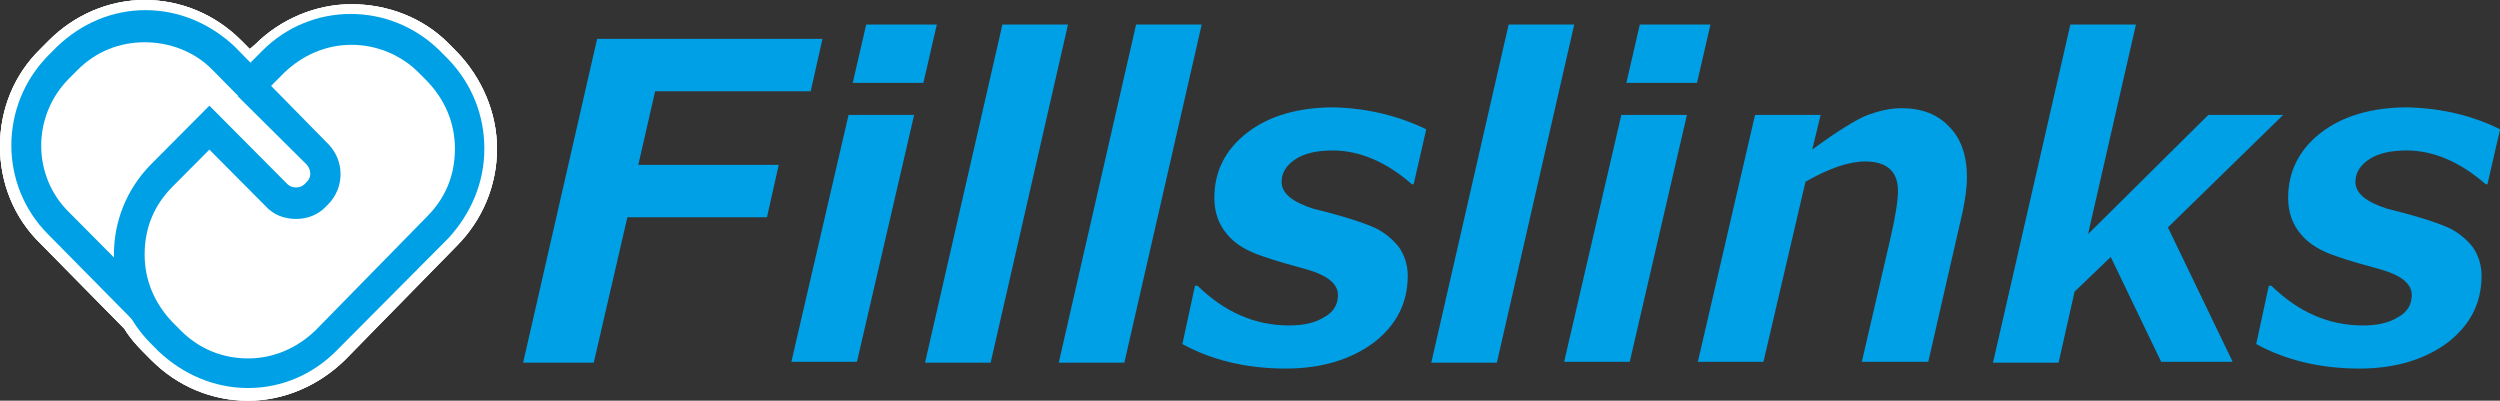 <svg width="287" height="46" viewBox="0 0 287 46" fill="none" xmlns="http://www.w3.org/2000/svg">
<rect x="0" y="0" width="287" height="46" fill="#333333" stroke="none"/>
<g clip-path="url(#clip0_522_4231)">
<path d="M28.478 46C24.327 46 20.369 44.35 17.376 41.342L16.411 40.371C15.639 39.595 14.867 38.721 14.287 37.751L4.634 27.949C1.641 25.038 0 21.059 0 16.789C0 12.519 1.641 8.54 4.634 5.629L5.599 4.658C8.495 1.747 12.453 0 16.604 0C20.755 0 24.713 1.65 27.706 4.658L28.671 5.629L29.25 5.143C32.146 2.232 36.201 0.485 40.352 0.485C44.503 0.485 48.557 2.038 51.453 4.949L52.419 5.92C55.315 8.928 57.053 12.907 57.053 17.08C57.053 21.253 55.411 25.232 52.419 28.241L39.58 41.342C36.587 44.253 32.629 46 28.478 46Z" fill="white"/>
<path d="M28.478 46C24.327 46 20.369 44.35 17.376 41.342L16.411 40.371C15.639 39.595 14.867 38.721 14.287 37.751L4.634 27.949C1.641 25.038 0 21.059 0 16.789C0 12.519 1.641 8.54 4.634 5.629L5.599 4.658C8.495 1.747 12.453 0 16.604 0C20.755 0 24.713 1.65 27.706 4.658L28.671 5.629L29.25 5.143C32.146 2.232 36.201 0.485 40.352 0.485C44.503 0.485 48.557 2.038 51.453 4.949L52.419 5.92C55.315 8.928 57.053 12.907 57.053 17.08C57.053 21.253 55.411 25.232 52.419 28.241L39.58 41.342C36.587 44.253 32.629 46 28.478 46Z" fill="white"/>
<path d="M28.478 46C24.327 46 20.369 44.35 17.376 41.342L16.411 40.371C15.639 39.595 14.867 38.721 14.287 37.751L4.634 27.949C1.641 25.038 0 21.059 0 16.789C0 12.519 1.641 8.54 4.634 5.629L5.599 4.658C8.495 1.747 12.453 0 16.604 0C20.755 0 24.713 1.65 27.706 4.658L28.671 5.629L29.25 5.143C32.146 2.232 36.201 0.485 40.352 0.485C44.503 0.485 48.557 2.038 51.453 4.949L52.419 5.92C55.315 8.928 57.053 12.907 57.053 17.08C57.053 21.253 55.411 25.232 52.419 28.241L39.58 41.342C36.587 44.253 32.629 46 28.478 46Z" fill="white"/>
<path d="M39.676 18.341L26.933 5.337C24.134 2.717 20.562 1.164 16.701 1.164C12.839 1.164 9.267 2.717 6.468 5.434L5.503 6.405C-0.097 12.13 -0.097 21.253 5.503 26.881L18.342 39.886C21.141 42.506 24.713 44.059 28.575 44.059C32.436 44.059 36.008 42.603 38.711 39.788L39.676 38.818C45.275 33.092 45.275 23.97 39.676 18.341ZM37.166 36.295L36.201 37.265C34.077 39.4 31.471 40.468 28.478 40.468C25.485 40.468 22.879 39.4 20.755 37.265L7.916 24.358C3.668 20.185 3.668 13.295 7.916 9.025L8.881 8.054C11.005 5.919 13.708 4.852 16.604 4.852C19.5 4.852 22.3 5.919 24.327 7.957L37.166 20.962C41.414 25.134 41.414 32.025 37.166 36.295Z" fill="#00A0E6"/>
<path d="M28.767 9.898L31.566 7.084C36.489 2.135 44.502 2.135 49.329 7.084L50.294 8.055C55.217 13.004 55.217 21.059 50.294 25.911L37.358 39.012C32.435 43.962 24.423 43.962 19.596 39.012L18.631 38.042C13.707 33.093 13.707 25.135 18.631 20.185L24.133 14.654" fill="white"/>
<path d="M51.453 6.793L50.488 5.822C44.792 0.193 35.718 0.193 30.119 5.822L27.319 8.636L28.526 9.85L27.319 11.063L35.235 18.923C35.428 19.117 35.621 19.603 35.621 19.894C35.621 20.282 35.525 20.573 35.235 20.864L34.945 21.155C34.463 21.641 33.497 21.641 33.015 21.155L24.037 12.13L22.782 13.392L21.527 14.653L17.279 18.923C11.68 24.649 11.68 33.772 17.279 39.4L18.245 40.371C21.044 42.991 24.616 44.544 28.477 44.544C32.339 44.544 35.911 42.991 38.614 40.274L51.453 27.366C54.059 24.552 55.604 20.961 55.604 17.079C55.604 13.198 54.156 9.607 51.453 6.793ZM49.04 24.843L36.2 37.944C34.077 39.982 31.374 41.147 28.477 41.147C25.581 41.147 22.878 40.08 20.755 37.944L19.789 36.974C17.762 34.839 16.604 32.219 16.604 29.21C16.604 26.202 17.666 23.582 19.789 21.447L24.037 17.177L30.505 23.679C31.374 24.649 32.629 25.134 33.98 25.134C35.331 25.134 36.49 24.649 37.359 23.776L37.648 23.485C39.579 21.544 39.579 18.438 37.648 16.497L31.123 9.859L32.629 8.345C34.752 6.307 37.455 5.143 40.351 5.143C43.247 5.143 46.047 6.307 48.074 8.345L49.04 9.316C51.067 11.451 52.225 14.071 52.225 17.079C52.225 20.088 51.163 22.708 49.04 24.843Z" fill="#00A0E6"/>
<path d="M94.419 4.464L93.068 10.481H75.209L73.278 18.924H89.4L88.048 24.941H72.023L68.162 41.633H60.053L68.548 4.464H94.419Z" fill="#00A0E6"/>
<path d="M104.942 13.197L98.378 41.535H90.848L97.413 13.197H104.942ZM107.549 2.813L106.004 9.51H97.895L99.44 2.813H107.549Z" fill="#00A0E6"/>
<path d="M122.607 2.813L113.726 41.632H106.196L115.077 2.813H122.607Z" fill="#00A0E6"/>
<path d="M137.956 2.813L129.075 41.632H121.545L130.426 2.813H137.956Z" fill="#00A0E6"/>
<path d="M163.733 14.847L162.285 21.155H162.091C159.099 18.535 156.01 17.274 153.017 17.274C151.28 17.274 149.831 17.565 148.77 18.244C147.708 18.923 147.128 19.797 147.128 20.864C147.128 22.223 148.383 23.193 150.797 23.97C154.369 24.843 156.686 25.62 157.94 26.202C159.099 26.784 159.968 27.561 160.643 28.434C161.223 29.307 161.609 30.375 161.609 31.637C161.609 34.742 160.354 37.265 157.747 39.303C155.141 41.244 151.762 42.312 147.611 42.312C143.074 42.312 139.116 41.341 135.737 39.497L137.185 32.801H137.475C140.564 35.809 144.039 37.362 147.997 37.362C149.638 37.362 150.99 37.071 152.052 36.392C153.114 35.809 153.596 34.936 153.596 33.868C153.596 32.607 152.438 31.637 150.121 30.957C148.383 30.472 146.549 29.987 144.908 29.404C143.171 28.822 141.819 28.046 140.854 26.881C139.888 25.717 139.406 24.358 139.406 22.708C139.406 19.7 140.661 17.177 143.171 15.236C145.68 13.295 149.059 12.324 153.114 12.324C156.975 12.421 160.547 13.295 163.733 14.847Z" fill="#00A0E6"/>
<path d="M180.722 2.813L171.84 41.632H164.311L173.192 2.813H180.722Z" fill="#00A0E6"/>
<path d="M193.658 13.197L187.094 41.535H179.564L186.128 13.197H193.658ZM196.361 2.813L194.817 9.51H186.708L188.252 2.813H196.361Z" fill="#00A0E6"/>
<path d="M221.364 41.535H213.738L217.02 27.366C217.599 24.843 217.889 22.999 217.889 21.931C217.889 19.699 216.634 18.535 214.124 18.535C212.29 18.535 209.973 19.311 207.27 20.864L202.443 41.535H194.914L201.478 13.197H209.008L208.042 17.176C210.938 15.041 213.159 13.682 214.414 13.197C215.765 12.712 217.02 12.421 218.275 12.421C220.592 12.421 222.426 13.1 223.778 14.556C225.129 15.915 225.805 17.855 225.805 20.379C225.805 21.543 225.612 22.805 225.322 24.261L221.364 41.535Z" fill="#00A0E6"/>
<path d="M262.102 13.197L248.877 26.105L256.31 41.535H248.104L242.312 29.501L238.161 33.48L236.327 41.632H228.797L237.679 2.813H245.208L239.706 26.881L253.51 13.197H262.102Z" fill="#00A0E6"/>
<path d="M287.007 14.847L285.559 21.155H285.366C282.374 18.535 279.284 17.274 276.292 17.274C274.554 17.274 273.106 17.565 272.044 18.244C270.982 18.923 270.403 19.797 270.403 20.864C270.403 22.223 271.658 23.193 274.072 23.97C277.643 24.843 279.96 25.62 281.215 26.202C282.374 26.784 283.242 27.561 283.918 28.434C284.497 29.307 284.883 30.375 284.883 31.637C284.883 34.742 283.629 37.265 281.022 39.303C278.416 41.244 275.037 42.312 270.886 42.312C266.349 42.312 262.391 41.341 259.012 39.497L260.46 32.801H260.75C263.839 35.809 267.314 37.362 271.272 37.362C272.913 37.362 274.265 37.071 275.326 36.392C276.388 35.809 276.871 34.936 276.871 33.868C276.871 32.607 275.713 31.637 273.396 30.957C271.658 30.472 269.824 29.987 268.183 29.404C266.445 28.822 265.094 28.046 264.128 26.881C263.163 25.717 262.68 24.358 262.68 22.708C262.68 19.7 263.935 17.177 266.445 15.236C268.955 13.295 272.334 12.324 276.388 12.324C280.346 12.421 283.918 13.295 287.007 14.847Z" fill="#00A0E6"/>
</g>
<defs>
<clipPath id="clip0_522_4231">
<rect width="287" height="46" fill="white"/>
</clipPath>
</defs>
</svg>
